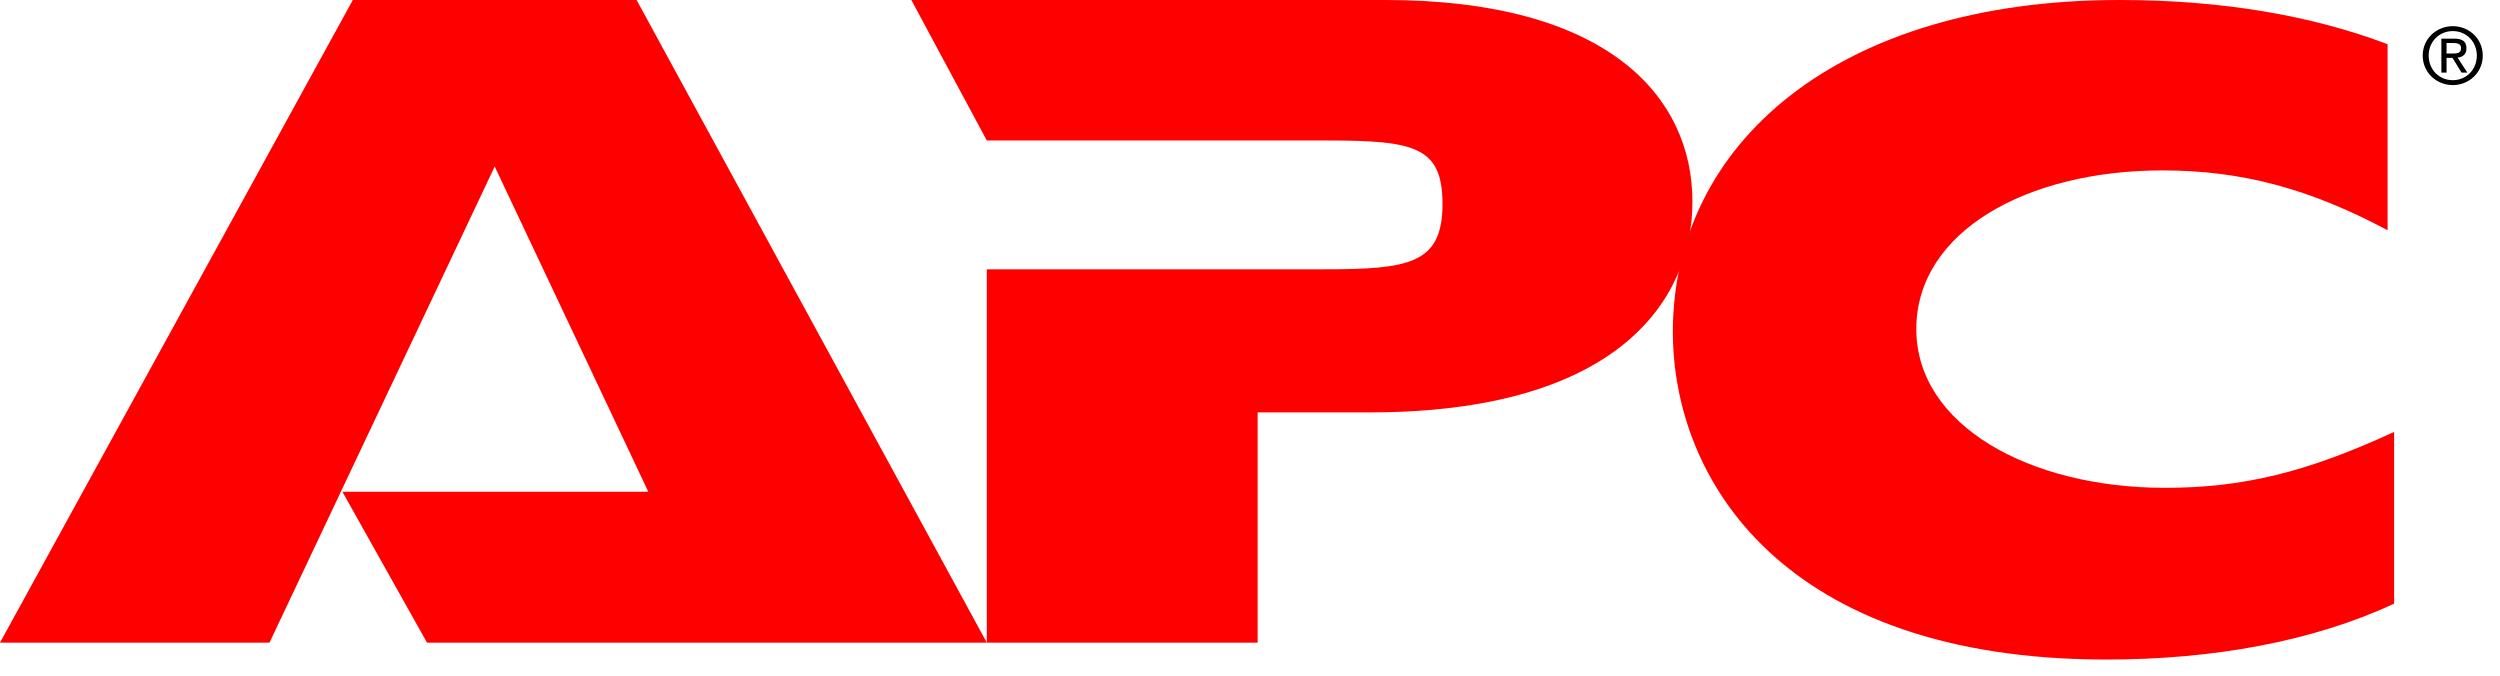 <svg width="111" height="30" viewBox="0 0 111 30" fill="none" xmlns="http://www.w3.org/2000/svg">
<path fill-rule="evenodd" clip-rule="evenodd" d="M85.738 22.442C85.738 21.936 86.149 21.564 86.633 21.564C87.114 21.564 87.524 21.936 87.524 22.442C87.524 22.953 87.114 23.325 86.633 23.325C86.149 23.325 85.738 22.953 85.738 22.442ZM86.633 23.179C87.032 23.179 87.347 22.866 87.347 22.442C87.347 22.025 87.032 21.71 86.633 21.71C86.23 21.71 85.915 22.025 85.915 22.442C85.915 22.866 86.23 23.179 86.633 23.179ZM86.447 22.953H86.293V21.936H86.68C86.92 21.936 87.039 22.025 87.039 22.225C87.039 22.407 86.925 22.486 86.776 22.505L87.065 22.953H86.892L86.624 22.512H86.447V22.953L86.631 22.381C86.762 22.381 86.878 22.372 86.878 22.216C86.878 22.09 86.764 22.067 86.657 22.067H86.447V22.381H86.631L86.447 22.953Z" fill="black"/>
<path fill-rule="evenodd" clip-rule="evenodd" d="M18.959 28.533L15.202 21.833H28.785L21.965 7.393L11.965 28.533H0L15.665 0H28.265L43.814 28.533H18.959Z" fill="#FF0000"/>
<path fill-rule="evenodd" clip-rule="evenodd" d="M43.874 11.957H58.787C62.544 11.957 64.047 11.725 64.047 9.068C64.047 6.527 62.833 6.238 58.96 6.238H43.815L40.463 0H61.503C71.445 0 75.144 4.332 75.144 8.953C75.144 13.401 71.734 18.31 60.809 18.31H55.839V28.533H43.815V11.957H43.874Z" fill="#FF0000"/>
<path fill-rule="evenodd" clip-rule="evenodd" d="M106.298 26.801C102.714 28.475 98.263 29.284 93.524 29.284C79.189 29.284 74.275 21.314 74.275 14.729C74.275 6.412 81.558 0 94.102 0C98.668 0 102.656 0.693 106.009 1.964V10.223C102.541 8.375 99.535 7.566 96.009 7.566C89.998 7.566 85.084 10.281 85.084 14.613C85.084 18.888 90.113 21.66 96.125 21.66C99.593 21.66 102.425 20.967 106.298 19.177V26.801Z" fill="#FF0000"/>
<path fill-rule="evenodd" clip-rule="evenodd" d="M107.568 2.467C107.568 1.716 108.181 1.162 108.905 1.162C109.623 1.162 110.235 1.716 110.235 2.467C110.235 3.224 109.623 3.778 108.905 3.778C108.181 3.778 107.568 3.224 107.568 2.467ZM108.905 3.56C109.501 3.56 109.971 3.097 109.971 2.467C109.971 1.847 109.501 1.38 108.905 1.38C108.303 1.38 107.833 1.847 107.833 2.467C107.833 3.097 108.303 3.56 108.905 3.56ZM108.627 3.224H108.397V1.716H108.975C109.334 1.716 109.511 1.847 109.511 2.145C109.511 2.415 109.34 2.532 109.118 2.56L109.55 3.224H109.292L108.892 2.57H108.627V3.224L108.902 2.376C109.097 2.376 109.271 2.363 109.271 2.131C109.271 1.944 109.1 1.91 108.94 1.91H108.627V2.376H108.902L108.627 3.224Z" fill="black"/>
</svg>

